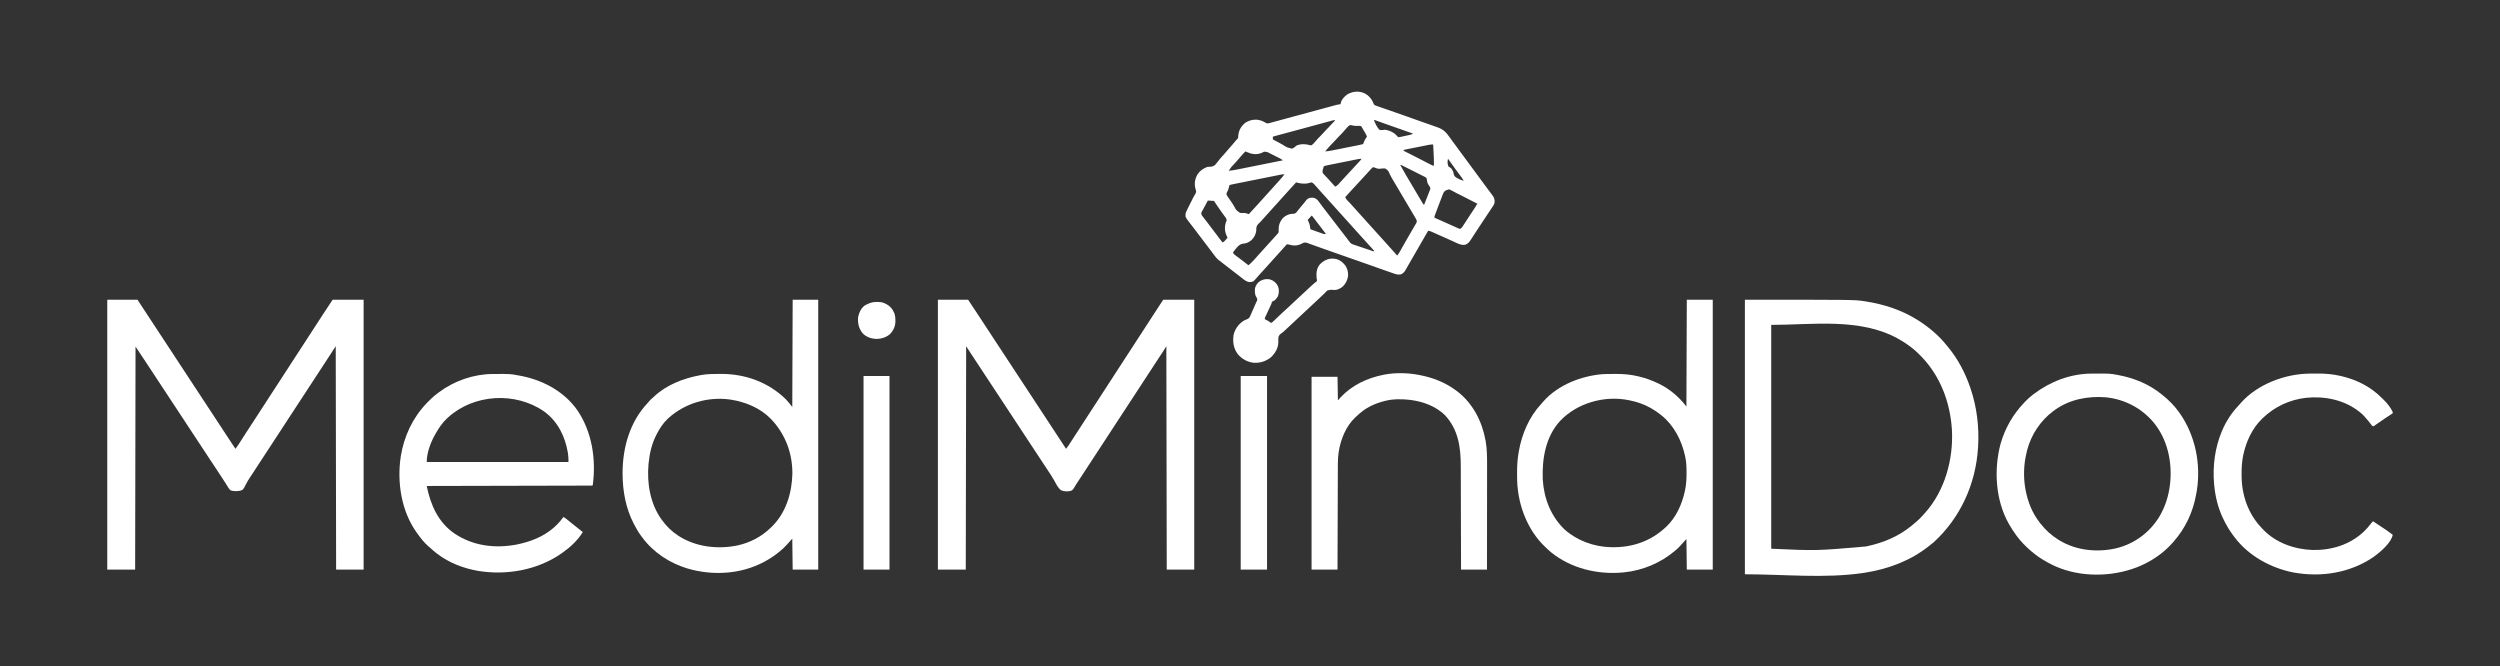 <?xml version="1.0" encoding="UTF-8"?>
<svg version="1.1" xmlns="http://www.w3.org/2000/svg" width="6456" height="1720">
<rect width="100%" height="100%" fill="#333333" stroke="none"/>
<path d="M0 0 C8.154 6.666 13.168 13.712 16.789 23.706 C18.585 26.506 20.415 26.91 23.534 27.991 C24.692 28.4 25.85 28.81 27.043 29.231 C28.324 29.667 29.605 30.103 30.887 30.539 C32.217 31.004 33.548 31.469 34.878 31.936 C37.718 32.931 40.561 33.916 43.407 34.894 C47.901 36.439 52.389 38.004 56.876 39.572 C62.134 41.408 67.394 43.24 72.655 45.065 C82.846 48.6 93.015 52.195 103.172 55.824 C107.525 57.379 111.88 58.93 116.234 60.48 C117.579 60.959 117.579 60.959 118.95 61.448 C125.975 63.946 133.006 66.427 140.038 68.904 C145.026 70.661 150.013 72.422 155 74.183 C159.192 75.663 163.386 77.139 167.581 78.611 C169.565 79.309 171.548 80.008 173.53 80.709 C175.967 81.57 178.405 82.428 180.844 83.281 C196.212 88.731 202.957 95.531 212.199 108.656 C215.34 113.105 218.569 117.487 221.805 121.867 C222.397 122.669 222.989 123.472 223.6 124.298 C224.813 125.94 226.026 127.582 227.24 129.224 C230.183 133.206 233.118 137.193 236.055 141.18 C237.221 142.763 238.388 144.346 239.555 145.93 C260.555 174.43 281.555 202.93 302.555 231.43 C303.422 232.607 303.422 232.607 304.308 233.808 C305.466 235.38 306.623 236.954 307.778 238.528 C310.813 242.66 313.874 246.77 316.977 250.852 C317.617 251.702 318.258 252.552 318.918 253.428 C320.141 255.05 321.373 256.666 322.613 258.275 C327.528 264.822 329.577 270.131 328.562 278.338 C327.74 282.133 325.899 284.958 323.73 288.133 C323.285 288.813 322.84 289.494 322.382 290.195 C320.956 292.368 319.506 294.524 318.055 296.68 C317.123 298.09 316.192 299.5 315.263 300.912 C312.279 305.433 309.262 309.932 306.242 314.43 C298.813 325.508 291.428 336.611 284.156 347.793 C282.844 349.806 281.531 351.818 280.218 353.831 C278.303 356.766 276.392 359.703 274.493 362.649 C272.727 365.385 270.949 368.113 269.168 370.84 C268.652 371.648 268.137 372.455 267.605 373.287 C263.85 378.999 259.732 384.454 253.055 386.68 C242.2 388.668 232.969 383.22 223.43 378.805 C221.64 377.995 219.85 377.188 218.058 376.383 C214.311 374.697 210.569 373.002 206.83 371.299 C198.22 367.384 189.567 363.566 180.909 359.758 C178.209 358.568 175.513 357.369 172.818 356.168 C171.17 355.44 169.523 354.712 167.875 353.984 C166.748 353.479 166.748 353.479 165.599 352.964 C162.587 351.642 160.381 350.68 157.055 350.68 C156.679 351.331 156.303 351.983 155.916 352.654 C145.045 371.496 134.175 390.338 123.305 409.18 C122.685 410.254 122.065 411.328 121.427 412.435 C120.186 414.585 118.945 416.734 117.704 418.884 C114.779 423.948 111.86 429.015 108.96 434.093 C107.594 436.485 106.225 438.875 104.855 441.265 C103.892 442.948 102.934 444.633 101.977 446.318 C101.097 447.853 101.097 447.853 100.199 449.418 C99.687 450.316 99.175 451.213 98.648 452.138 C95.324 457.44 92.16 461.174 86.18 463.367 C80.264 464.237 75.309 463.428 69.746 461.434 C69.045 461.192 68.343 460.95 67.621 460.701 C65.283 459.892 62.95 459.067 60.617 458.242 C58.928 457.653 57.238 457.066 55.547 456.479 C50.044 454.562 44.549 452.622 39.055 450.68 C37.217 450.031 35.379 449.382 33.542 448.734 C25.826 446.009 18.113 443.278 10.403 440.539 C-5.904 434.745 -22.233 429.015 -38.57 423.305 C-43.658 421.526 -48.745 419.748 -53.832 417.969 C-54.461 417.749 -55.09 417.529 -55.738 417.302 C-68.486 412.844 -81.227 408.367 -93.965 403.882 C-97.338 402.695 -100.712 401.51 -104.086 400.326 C-113.272 397.099 -122.455 393.867 -131.612 390.561 C-135.104 389.301 -138.599 388.05 -142.094 386.798 C-144.433 385.957 -146.767 385.102 -149.101 384.246 C-150.488 383.749 -151.875 383.253 -153.262 382.758 C-154.442 382.329 -155.622 381.9 -156.838 381.458 C-161.978 380.171 -165.201 381.642 -169.695 384.117 C-180.722 389.769 -190.587 389.617 -202.344 386.336 C-204.983 385.557 -204.983 385.557 -207.945 385.68 C-209.48 387.035 -209.48 387.035 -210.945 388.93 C-213.983 392.557 -217.11 396.08 -220.32 399.555 C-225.235 404.895 -230.099 410.278 -234.945 415.68 C-236.445 417.347 -237.945 419.013 -239.445 420.68 C-240.559 421.917 -240.559 421.917 -241.695 423.18 C-257.445 440.68 -257.445 440.68 -259.703 443.188 C-261.178 444.827 -262.652 446.468 -264.125 448.109 C-268.713 453.22 -273.336 458.296 -277.991 463.346 C-280.617 466.203 -283.18 469.1 -285.695 472.055 C-294.454 482.139 -294.454 482.139 -300.926 482.918 C-301.654 482.942 -302.382 482.967 -303.133 482.992 C-303.848 483.03 -304.564 483.067 -305.301 483.105 C-312.762 481.904 -318.656 476.85 -324.383 472.242 C-325.975 470.982 -327.567 469.723 -329.16 468.465 C-329.959 467.831 -330.758 467.197 -331.582 466.543 C-335.171 463.713 -338.807 460.946 -342.445 458.18 C-349.154 453.066 -355.823 447.903 -362.474 442.715 C-366.439 439.623 -370.417 436.549 -374.418 433.503 C-376.94 431.578 -379.444 429.632 -381.945 427.68 C-382.69 427.103 -383.435 426.527 -384.203 425.934 C-389.581 421.537 -393.42 416.292 -397.473 410.687 C-400.567 406.47 -403.768 402.333 -406.945 398.18 C-411.818 391.795 -416.669 385.395 -421.477 378.961 C-424.938 374.346 -428.446 369.766 -431.945 365.18 C-436.812 358.8 -441.666 352.414 -446.457 345.977 C-448.575 343.15 -450.738 340.361 -452.902 337.57 C-453.618 336.643 -454.333 335.717 -455.07 334.762 C-456.496 332.916 -457.926 331.075 -459.363 329.238 C-469.816 315.674 -469.816 315.674 -469.386 307.073 C-468.506 302.294 -466.278 298.156 -464.07 293.867 C-463.575 292.871 -463.08 291.875 -462.57 290.849 C-461.545 288.792 -460.512 286.74 -459.472 284.691 C-458.028 281.843 -456.609 278.985 -455.199 276.121 C-451.311 268.246 -447.443 260.438 -442.809 252.969 C-441.264 248.874 -442.759 245.281 -444.008 241.242 C-447.218 228.573 -444.963 215.917 -438.379 204.84 C-432 195.228 -423.731 189.673 -412.945 185.68 C-410.366 185.47 -407.781 185.327 -405.195 185.242 C-398.95 184.728 -395.186 183.1 -391.008 178.242 C-389.678 176.62 -388.396 174.977 -387.145 173.293 C-385.33 170.852 -383.381 168.525 -381.445 166.18 C-380.723 165.282 -380.002 164.385 -379.258 163.461 C-376.304 159.909 -373.177 156.541 -370.031 153.16 C-367.041 149.928 -364.207 146.613 -361.445 143.18 C-357.816 138.669 -353.991 134.414 -350.049 130.18 C-346.108 125.922 -342.442 121.491 -338.82 116.957 C-336.945 114.68 -336.945 114.68 -335.242 113.328 C-333.164 110.686 -333.403 107.606 -333.195 104.367 C-331.982 92.009 -326.739 82.241 -317.566 73.738 C-307.451 65.794 -295.096 62.658 -282.375 64.078 C-275.233 65.412 -269.372 67.626 -263.152 71.375 C-259.888 73.305 -258.429 73.778 -254.653 73.012 C-253.26 72.643 -251.869 72.265 -250.48 71.879 C-249.714 71.674 -248.947 71.468 -248.158 71.256 C-245.582 70.563 -243.01 69.858 -240.438 69.152 C-238.599 68.655 -236.76 68.158 -234.921 67.662 C-230.961 66.592 -227.003 65.518 -223.046 64.438 C-216.801 62.736 -210.553 61.045 -204.304 59.355 C-195.604 57.002 -186.906 54.644 -178.209 52.282 C-160.117 47.367 -142.022 42.465 -123.924 37.574 C-118.057 35.989 -112.192 34.399 -106.328 32.805 C-102.683 31.815 -99.037 30.828 -95.391 29.842 C-93.706 29.386 -92.021 28.928 -90.337 28.469 C-88.037 27.842 -85.736 27.22 -83.434 26.6 C-82.773 26.418 -82.112 26.236 -81.431 26.049 C-77.273 24.936 -73.206 24.214 -68.945 23.68 C-68.842 22.801 -68.739 21.921 -68.633 21.016 C-66.713 11.701 -59.468 4.088 -51.945 -1.32 C-35.776 -11.162 -15.584 -11.474 0 0 Z M17.055 64.68 C20.442 73.386 24.599 82.807 31.055 89.68 C36.006 91.389 39.969 90.458 45.055 89.68 C57.042 91.13 69.615 96.84 77.212 106.393 C79.931 109.077 79.931 109.077 83.788 108.636 C85.229 108.357 86.665 108.045 88.094 107.707 C88.856 107.549 89.619 107.392 90.405 107.229 C92.836 106.719 95.257 106.168 97.68 105.617 C99.317 105.272 100.955 104.928 102.594 104.588 C104.157 104.255 105.719 103.92 107.281 103.582 C108.016 103.424 108.75 103.265 109.507 103.102 C112.866 102.335 115.154 101.614 118.055 99.68 C116.972 99.304 115.889 98.928 114.774 98.541 C90.508 90.113 66.28 81.586 42.098 72.922 C40.929 72.504 40.929 72.504 39.738 72.077 C36.096 70.773 32.457 69.464 28.823 68.142 C28.17 67.905 27.518 67.669 26.846 67.426 C25.109 66.797 23.374 66.164 21.638 65.532 C19.191 64.575 19.191 64.575 17.055 64.68 Z M-92.71 66.591 C-93.517 66.808 -94.324 67.025 -95.156 67.248 C-97.863 67.976 -100.566 68.715 -103.27 69.453 C-105.182 69.97 -107.094 70.486 -109.007 71.001 C-114.152 72.39 -119.295 73.787 -124.438 75.187 C-129.743 76.628 -135.05 78.062 -140.357 79.496 C-148.865 81.797 -157.373 84.101 -165.879 86.409 C-176.595 89.316 -187.314 92.209 -198.035 95.094 C-199.535 95.498 -201.035 95.901 -202.536 96.305 C-204.678 96.882 -206.821 97.459 -208.964 98.036 C-216.023 99.936 -223.082 101.837 -230.141 103.742 C-231.208 104.03 -232.275 104.317 -233.375 104.613 C-234.339 104.873 -235.304 105.134 -236.297 105.402 C-237.129 105.627 -237.961 105.851 -238.819 106.082 C-240.542 106.566 -242.247 107.114 -243.945 107.68 C-243.945 109.99 -243.945 112.3 -243.945 114.68 C-238.826 117.416 -238.826 117.416 -233.679 120.101 C-228.968 122.529 -224.323 125.021 -219.746 127.694 C-207.769 135.436 -207.769 135.436 -194.506 138.562 C-189.829 137.059 -186.567 133.882 -182.945 130.68 C-172.983 126.005 -159.435 126.16 -149.07 129.367 C-146.519 130.069 -146.519 130.069 -143.945 129.68 C-139.565 126.571 -136.354 122.806 -132.945 118.68 C-131.781 117.344 -130.615 116.011 -129.445 114.68 C-128.909 114.051 -128.373 113.422 -127.82 112.773 C-125.009 109.634 -121.991 106.705 -118.992 103.746 C-116.365 101.141 -113.845 98.495 -111.445 95.68 C-108.165 91.832 -104.597 88.303 -101.001 84.755 C-97.695 81.476 -94.603 78.079 -91.582 74.539 C-88.853 71.438 -85.905 68.559 -82.945 65.68 C-86.199 64.053 -89.353 65.665 -92.71 66.591 Z M-48.957 80.484 C-50.215 81.811 -51.439 83.17 -52.633 84.555 C-53.282 85.256 -53.932 85.957 -54.601 86.679 C-56.416 88.652 -58.187 90.656 -59.945 92.68 C-60.999 93.867 -60.999 93.867 -62.074 95.078 C-63.131 96.285 -64.177 97.501 -65.211 98.727 C-67.965 101.828 -70.948 104.702 -73.899 107.614 C-76.526 110.219 -79.046 112.865 -81.445 115.68 C-84.287 119.013 -87.33 122.106 -90.445 125.18 C-94.829 129.51 -98.97 133.973 -102.945 138.68 C-104.091 140.013 -105.237 141.347 -106.383 142.68 C-107.228 143.67 -108.074 144.66 -108.945 145.68 C-98.958 144.984 -89.274 142.879 -79.48 140.898 C-77.596 140.521 -75.712 140.143 -73.828 139.766 C-69.898 138.979 -65.969 138.189 -62.04 137.396 C-57.001 136.379 -51.962 135.368 -46.921 134.36 C-43.039 133.582 -39.158 132.803 -35.276 132.023 C-33.417 131.649 -31.558 131.276 -29.699 130.903 C-27.109 130.383 -24.519 129.861 -21.93 129.338 C-21.162 129.184 -20.393 129.03 -19.602 128.872 C-16.646 128.272 -13.81 127.635 -10.945 126.68 C-9.648 124.131 -9.648 124.131 -8.57 121.055 C-7.065 117.173 -5.637 113.973 -3.008 110.742 C-2.327 109.732 -1.647 108.721 -0.945 107.68 C-2.641 101.854 -6.327 96.626 -9.383 91.43 C-9.969 90.411 -10.555 89.393 -11.158 88.344 C-11.726 87.377 -12.294 86.41 -12.879 85.414 C-13.653 84.087 -13.653 84.087 -14.443 82.733 C-15.854 80.388 -15.854 80.388 -18.945 79.68 C-22.145 79.654 -25.328 79.705 -28.525 79.807 C-32.68 79.874 -35.99 79.407 -39.992 78.246 C-44.118 77.356 -45.776 77.689 -48.957 80.484 Z M158.093 128.933 C157.413 129.066 156.732 129.2 156.032 129.337 C153.795 129.777 151.559 130.224 149.324 130.672 C147.767 130.981 146.209 131.29 144.652 131.599 C141.394 132.247 138.137 132.898 134.88 133.551 C130.702 134.389 126.522 135.216 122.34 136.039 C119.127 136.674 115.914 137.316 112.702 137.959 C111.161 138.267 109.619 138.573 108.077 138.875 C105.926 139.299 103.777 139.732 101.628 140.167 C100.404 140.412 99.18 140.656 97.919 140.908 C94.949 141.453 94.949 141.453 93.055 143.68 C93.803 144.051 94.552 144.423 95.323 144.806 C120.358 157.248 120.358 157.248 130.43 162.617 C138.256 166.774 146.135 170.823 154.044 174.818 C155.422 175.515 156.797 176.215 158.171 176.917 C160.099 177.902 162.031 178.876 163.965 179.848 C165.09 180.418 166.216 180.988 167.375 181.575 C168.259 181.94 169.144 182.304 170.055 182.68 C170.715 182.35 171.375 182.02 172.055 181.68 C172.231 170.022 171.675 158.442 171.055 146.805 C170.958 144.941 170.862 143.078 170.766 141.215 C170.532 136.703 170.295 132.191 170.055 127.68 C165.903 127.522 162.163 128.128 158.093 128.933 Z M-314.945 145.68 C-323.438 154.715 -323.438 154.715 -331.445 164.18 C-334.788 168.346 -338.297 172.284 -341.945 176.18 C-350.9 185.253 -350.9 185.253 -357.945 195.68 C-350.124 195.087 -342.557 193.739 -334.876 192.179 C-333.607 191.926 -332.338 191.672 -331.03 191.411 C-327.579 190.721 -324.13 190.025 -320.681 189.328 C-317.065 188.599 -313.447 187.875 -309.83 187.15 C-302.995 185.78 -296.16 184.405 -289.325 183.028 C-281.539 181.459 -273.751 179.896 -265.964 178.334 C-249.956 175.122 -233.95 171.903 -217.945 168.68 C-221.568 165.869 -225.398 163.809 -229.492 161.773 C-230.222 161.407 -230.952 161.041 -231.704 160.664 C-233.247 159.893 -234.79 159.123 -236.334 158.355 C-238.676 157.189 -241.014 156.015 -243.352 154.84 C-244.857 154.088 -246.362 153.337 -247.867 152.586 C-248.557 152.239 -249.247 151.892 -249.958 151.535 C-258.077 147.017 -258.077 147.017 -266.746 146.41 C-267.575 146.891 -268.404 147.372 -269.258 147.867 C-279.644 153.196 -290.767 154.044 -302.039 150.785 C-304.715 149.825 -307.329 148.791 -309.945 147.68 C-311.611 147.011 -313.278 146.344 -314.945 145.68 Z M-27.614 166.316 C-28.487 166.49 -29.361 166.664 -30.261 166.843 C-33.147 167.419 -36.033 168 -38.918 168.582 C-40.923 168.983 -42.928 169.385 -44.933 169.786 C-49.134 170.626 -53.334 171.47 -57.534 172.315 C-62.923 173.4 -68.313 174.479 -73.703 175.557 C-77.842 176.385 -81.981 177.215 -86.12 178.046 C-88.108 178.444 -90.095 178.843 -92.083 179.24 C-94.858 179.796 -97.632 180.355 -100.406 180.914 C-101.231 181.079 -102.055 181.243 -102.905 181.413 C-105.987 182.036 -108.959 182.684 -111.945 183.68 C-113.247 186.786 -113.247 186.786 -114.195 190.492 C-114.551 191.736 -114.907 192.98 -115.273 194.262 C-115.918 197.542 -116.037 198.666 -114.945 201.68 C-113.669 203.439 -113.669 203.439 -112.031 205.07 C-111.439 205.693 -110.846 206.316 -110.236 206.958 C-109.604 207.608 -108.972 208.259 -108.32 208.93 C-107.029 210.284 -105.739 211.64 -104.449 212.996 C-103.527 213.961 -103.527 213.961 -102.586 214.946 C-100.225 217.44 -97.982 220.026 -95.742 222.629 C-91.568 227.393 -87.238 232.022 -82.945 236.68 C-79.969 235.344 -77.906 233.887 -75.633 231.555 C-75.1 231.016 -74.568 230.477 -74.02 229.922 C-72.196 227.951 -70.429 225.948 -68.668 223.922 C-65.105 219.832 -61.421 215.871 -57.695 211.93 C-52.294 206.193 -46.935 200.423 -41.621 194.605 C-38.739 191.454 -35.844 188.316 -32.945 185.18 C-31.949 184.1 -30.953 183.021 -29.957 181.941 C-27.9 179.712 -25.839 177.486 -23.777 175.262 C-22.771 174.172 -21.764 173.082 -20.758 171.992 C-20.288 171.487 -19.818 170.982 -19.334 170.461 C-16.851 167.778 -16.851 167.778 -14.945 164.68 C-19.333 164.68 -23.339 165.449 -27.614 166.316 Z M208.055 165.68 C206.731 175.691 206.731 175.691 209.625 184.793 C211.675 186.149 211.675 186.149 213.891 187.324 C218.032 189.918 220.094 194.316 222.055 198.68 C222.453 200.679 222.849 202.679 223.242 204.68 C224.916 210.379 227.952 212.285 232.923 215.029 C240.725 219.045 240.725 219.045 249.055 221.68 C246.12 216.243 242.739 211.471 238.93 206.617 C234.879 201.388 230.877 196.141 227.055 190.742 C226.669 190.197 226.282 189.652 225.885 189.091 C225.069 187.938 224.253 186.786 223.438 185.632 C220.637 181.679 217.817 177.74 214.992 173.805 C214.419 173 213.846 172.196 213.256 171.367 C212.724 170.627 212.192 169.887 211.645 169.125 C211.169 168.46 210.693 167.795 210.203 167.11 C209.824 166.638 209.445 166.166 209.055 165.68 C208.725 165.68 208.395 165.68 208.055 165.68 Z M85.055 180.68 C89.493 188.958 94.163 197.086 98.93 205.18 C99.677 206.451 100.424 207.723 101.171 208.994 C107.506 219.772 113.877 230.528 120.258 241.277 C123.311 246.422 126.352 251.574 129.388 256.728 C131.476 260.269 133.569 263.805 135.667 267.34 C136.564 268.852 137.459 270.365 138.353 271.879 C139.475 273.775 140.607 275.666 141.742 277.555 C142.344 278.563 142.946 279.571 143.566 280.609 C144.058 281.293 144.549 281.976 145.055 282.68 C145.715 282.68 146.375 282.68 147.055 282.68 C149.392 276.78 151.704 270.871 154 264.955 C154.785 262.943 155.574 260.933 156.37 258.926 C157.511 256.042 158.632 253.151 159.75 250.258 C160.11 249.36 160.471 248.462 160.842 247.536 C161.162 246.696 161.483 245.855 161.813 244.989 C162.102 244.252 162.39 243.515 162.688 242.755 C163.376 238.863 160.62 235.94 158.555 232.805 C155.633 228.147 154.139 224.277 153.845 218.721 C153.441 215.518 153.31 214.916 150.835 212.623 C149.789 212.095 148.742 211.567 147.664 211.023 C146.76 210.553 146.76 210.553 145.839 210.072 C144.422 209.341 142.998 208.625 141.569 207.92 C138.717 206.513 135.889 205.065 133.061 203.613 C126.762 200.395 120.436 197.231 114.105 194.078 C111.679 192.868 109.256 191.651 106.833 190.435 C103.935 188.982 101.034 187.534 98.133 186.086 C97.05 185.542 95.966 184.999 94.85 184.439 C93.855 183.944 92.859 183.449 91.833 182.939 C90.956 182.502 90.079 182.064 89.175 181.613 C87.136 180.545 87.136 180.545 85.055 180.68 Z M12.512 187.958 C11.698 188.849 11.698 188.849 10.867 189.758 C9.951 190.748 9.951 190.748 9.017 191.759 C8.369 192.475 7.722 193.191 7.055 193.93 C6.383 194.66 5.712 195.39 5.02 196.142 C3.025 198.315 1.039 200.497 -0.945 202.68 C-1.948 203.773 -2.952 204.866 -3.957 205.957 C-5.732 207.888 -7.504 209.821 -9.273 211.758 C-12.134 214.886 -15.006 218.003 -17.883 221.117 C-18.631 221.928 -18.631 221.928 -19.395 222.755 C-20.407 223.849 -21.418 224.944 -22.429 226.039 C-25.433 229.291 -28.436 232.544 -31.438 235.798 C-33.974 238.545 -36.511 241.292 -39.051 244.035 C-45.067 250.538 -51.041 257.074 -56.945 263.68 C-55.647 267.495 -54.196 269.751 -51.258 272.492 C-48.615 275.036 -46.085 277.584 -43.695 280.367 C-40.528 284.051 -37.25 287.62 -33.945 291.18 C-30.159 295.262 -26.428 299.377 -22.785 303.59 C-20.379 306.323 -17.912 309.001 -15.445 311.68 C-11.845 315.589 -8.301 319.538 -4.82 323.555 C-2.4 326.298 0.077 328.989 2.555 331.68 C5.594 334.98 8.616 338.289 11.555 341.68 C14.918 345.558 18.388 349.335 21.863 353.113 C26.297 357.936 30.68 362.803 35.055 367.68 C36.554 369.347 38.054 371.013 39.555 372.68 C57.555 392.68 57.555 392.68 59.793 395.168 C61.33 396.875 62.869 398.581 64.41 400.285 C68.694 405.028 72.922 409.805 77.055 414.68 C79.746 411.447 81.994 408.252 84.016 404.566 C84.562 403.578 85.109 402.59 85.672 401.573 C86.252 400.515 86.832 399.457 87.43 398.367 C92.193 389.77 97.021 381.22 101.992 372.742 C107.086 364.052 112.149 355.345 117.18 346.617 C118.121 344.984 118.121 344.984 119.082 343.319 C120.239 341.311 121.392 339.301 122.54 337.289 C123.466 335.695 124.415 334.114 125.405 332.559 C127.569 329.188 127.569 329.188 127.818 325.298 C126.989 322.453 125.864 320.262 124.352 317.715 C123.79 316.761 123.229 315.808 122.65 314.826 C122.041 313.808 121.432 312.791 120.805 311.742 C120.176 310.678 119.547 309.614 118.899 308.518 C117.593 306.31 116.283 304.104 114.971 301.9 C113.204 298.931 111.446 295.957 109.691 292.98 C107.021 288.45 104.343 283.923 101.664 279.397 C98.958 274.827 96.256 270.253 93.555 265.68 C92.471 263.846 91.388 262.013 90.305 260.18 C83.805 249.18 83.805 249.18 82.179 246.429 C81.097 244.597 80.014 242.766 78.932 240.934 C75.661 235.399 72.39 229.864 69.131 224.323 C68.045 222.488 66.949 220.66 65.844 218.837 C63.08 214.26 60.542 209.696 58.273 204.852 C54.296 195.686 54.296 195.686 46.774 189.894 C41.571 189.236 36.554 189.914 31.379 190.547 C26.971 190.799 23.272 189.208 19.27 187.555 C16.539 186.476 14.875 186 12.512 187.958 Z M-223.531 205.698 C-224.668 205.924 -225.805 206.149 -226.977 206.382 C-228.842 206.758 -228.842 206.758 -230.744 207.142 C-232.07 207.407 -233.396 207.671 -234.722 207.935 C-238.319 208.653 -241.916 209.375 -245.513 210.099 C-249.276 210.855 -253.039 211.607 -256.803 212.36 C-263.123 213.624 -269.442 214.891 -275.76 216.16 C-283.068 217.628 -290.377 219.092 -297.686 220.554 C-304.715 221.959 -311.743 223.367 -318.772 224.776 C-321.764 225.376 -324.756 225.975 -327.749 226.574 C-331.271 227.279 -334.793 227.985 -338.315 228.694 C-340.226 229.078 -342.138 229.46 -344.049 229.842 C-345.751 230.185 -345.751 230.185 -347.486 230.534 C-348.474 230.733 -349.461 230.931 -350.479 231.135 C-353.061 231.66 -353.061 231.66 -355.945 232.68 C-356.8 235.138 -356.8 235.138 -357.32 238.117 C-358.509 243.481 -360.306 247.784 -363.055 252.523 C-364.154 255.184 -363.866 255.992 -362.945 258.68 C-361.69 260.869 -361.69 260.869 -360.094 263.109 C-359.498 263.977 -358.902 264.845 -358.288 265.739 C-356.953 267.649 -355.617 269.557 -354.279 271.464 C-350.736 276.536 -347.341 281.614 -344.211 286.953 C-338.379 297.859 -338.379 297.859 -328.574 304.395 C-324.348 305.053 -320.208 304.82 -315.945 304.68 C-312.498 305.427 -309.267 306.513 -305.945 307.68 C-296.177 297.328 -296.177 297.328 -286.715 286.699 C-284.336 283.985 -281.89 281.334 -279.445 278.68 C-276.406 275.379 -273.384 272.07 -270.445 268.68 C-267.082 264.802 -263.612 261.024 -260.137 257.247 C-255.703 252.424 -251.32 247.556 -246.945 242.68 C-245.446 241.013 -243.946 239.346 -242.445 237.68 C-241.703 236.855 -240.96 236.03 -240.195 235.18 C-236.82 231.43 -236.82 231.43 -233.445 227.68 C-232.707 226.857 -231.968 226.035 -231.207 225.188 C-229.675 223.489 -228.136 221.796 -226.59 220.109 C-222.071 215.159 -217.835 210.14 -213.945 204.68 C-217.416 204.68 -220.158 205.023 -223.531 205.698 Z M-183.945 225.68 C-192.637 235.034 -192.637 235.034 -201.105 244.59 C-203.512 247.323 -205.978 250.001 -208.445 252.68 C-211.484 255.98 -214.507 259.289 -217.445 262.68 C-220.809 266.558 -224.279 270.335 -227.753 274.113 C-232.188 278.936 -236.57 283.803 -240.945 288.68 C-242.445 290.347 -243.945 292.013 -245.445 293.68 C-246.188 294.505 -246.93 295.33 -247.695 296.18 C-255.945 305.346 -264.195 314.513 -272.445 323.68 C-273.178 324.51 -273.91 325.34 -274.664 326.195 C-276.945 328.68 -276.945 328.68 -279.477 331.039 C-284.338 335.747 -286.436 338.745 -286.758 345.617 C-286.771 346.806 -286.784 347.994 -286.797 349.219 C-287.206 358.747 -292.163 368.123 -299.016 374.652 C-305.937 380.332 -312.097 383.568 -321.07 383.93 C-332.588 385.327 -340.23 398.156 -346.945 406.68 C-345.421 410.654 -343.044 412.356 -339.633 414.805 C-338.541 415.599 -337.45 416.395 -336.359 417.191 C-335.795 417.601 -335.231 418.01 -334.649 418.431 C-331.899 420.446 -329.204 422.531 -326.508 424.617 C-325.432 425.447 -324.357 426.276 -323.281 427.105 C-322.741 427.523 -322.2 427.94 -321.644 428.37 C-318.643 430.685 -315.637 432.994 -312.633 435.305 C-311.533 436.151 -310.432 436.997 -309.332 437.844 C-308.151 438.753 -308.151 438.753 -306.945 439.68 C-302.082 435.682 -297.683 431.456 -293.445 426.805 C-292.592 425.877 -292.592 425.877 -291.721 424.93 C-288.342 421.245 -285.016 417.52 -281.75 413.734 C-279.357 411.01 -276.901 408.346 -274.445 405.68 C-271.406 402.379 -268.384 399.07 -265.445 395.68 C-262.082 391.802 -258.612 388.024 -255.137 384.247 C-251.446 380.232 -247.786 376.189 -244.145 372.129 C-242.61 370.419 -241.07 368.714 -239.527 367.012 C-238.737 366.139 -237.947 365.266 -237.133 364.367 C-236.425 363.587 -235.717 362.807 -234.988 362.004 C-233.977 360.853 -233.977 360.853 -232.945 359.68 C-232.199 358.892 -231.453 358.104 -230.684 357.293 C-228.463 353.955 -228.655 352.139 -228.945 348.18 C-229.256 335.788 -225.374 325.798 -216.945 316.68 C-209.86 310.451 -200.896 306.5 -191.445 306.742 C-187.495 306.501 -186.181 305.893 -183.195 303.191 C-180.752 300.415 -178.532 297.476 -176.329 294.507 C-174.116 291.584 -171.714 288.83 -169.32 286.055 C-166.644 282.921 -163.999 279.774 -161.465 276.523 C-160.695 275.544 -159.926 274.564 -159.133 273.555 C-158.133 272.251 -158.133 272.251 -157.113 270.922 C-153.83 267.526 -150.651 265.929 -145.98 265.246 C-144.999 265.245 -144.019 265.244 -143.008 265.242 C-142.029 265.223 -141.051 265.204 -140.043 265.184 C-133.051 266.303 -129.282 269.963 -125.216 275.415 C-124.694 276.142 -124.171 276.868 -123.633 277.617 C-122.495 279.153 -121.357 280.688 -120.219 282.223 C-119.387 283.358 -119.387 283.358 -118.538 284.517 C-116.324 287.524 -114.045 290.478 -111.758 293.43 C-110.96 294.466 -110.162 295.502 -109.34 296.57 C-108.55 297.596 -107.759 298.623 -106.945 299.68 C-105.278 301.846 -103.612 304.013 -101.945 306.18 C-101.112 307.263 -100.279 308.346 -99.445 309.43 C-64.445 354.93 -64.445 354.93 -63.194 356.556 C-62.365 357.634 -61.536 358.712 -60.706 359.789 C-58.557 362.582 -56.411 365.377 -54.27 368.176 C-53.828 368.752 -53.387 369.328 -52.932 369.922 C-51.71 371.516 -50.49 373.112 -49.27 374.707 C-48.503 375.688 -47.736 376.669 -46.945 377.68 C-45.997 379.119 -45.997 379.119 -45.031 380.587 C-41.218 385.116 -35.717 386.357 -30.258 388.133 C-29.123 388.519 -27.987 388.905 -26.818 389.303 C-23.199 390.53 -19.573 391.73 -15.945 392.93 C-13.505 393.751 -11.064 394.574 -8.625 395.398 C-5.189 396.56 -1.753 397.718 1.688 398.863 C2.713 399.203 3.737 399.544 4.793 399.896 C6.139 400.341 6.139 400.341 7.513 400.796 C10.055 401.68 10.055 401.68 12.696 402.854 C15.157 403.986 15.157 403.986 18.055 402.68 C17.27 401.834 16.485 400.988 15.676 400.117 C10.677 394.723 5.699 389.324 0.887 383.762 C-1.944 380.545 -4.853 377.4 -7.754 374.246 C-12.188 369.424 -16.571 364.556 -20.945 359.68 C-22.445 358.013 -23.945 356.346 -25.445 354.68 C-37.445 341.346 -49.445 328.013 -61.445 314.68 C-62.19 313.852 -62.935 313.025 -63.703 312.172 C-65.178 310.532 -66.652 308.892 -68.125 307.25 C-72.246 302.659 -76.394 298.095 -80.57 293.555 C-84.128 289.686 -87.628 285.776 -91.07 281.805 C-93.491 279.061 -95.967 276.371 -98.445 273.68 C-102.045 269.77 -105.589 265.821 -109.07 261.805 C-111.965 258.525 -114.938 255.317 -117.901 252.099 C-120.433 249.345 -122.936 246.572 -125.383 243.742 C-128.605 240.051 -131.852 236.382 -135.133 232.742 C-135.644 232.162 -136.156 231.581 -136.683 230.983 C-139.322 228.078 -141.037 226.273 -144.945 225.68 C-147.282 226.218 -147.282 226.218 -149.758 227.117 C-161.292 230.45 -172.57 228.903 -183.945 225.68 Z M204.242 245.93 C203.204 246.347 202.167 246.765 201.098 247.195 C196.358 251.065 195.1 256.03 193.055 261.68 C192.56 262.967 192.062 264.252 191.56 265.537 C189.91 269.763 188.293 274.002 186.68 278.242 C186.396 278.987 186.112 279.732 185.819 280.5 C182.433 289.383 179.053 298.268 175.742 307.18 C175.459 307.937 175.175 308.694 174.883 309.475 C173.519 312.984 173.519 312.984 173.055 316.68 C182.561 320.923 192.074 325.153 201.593 329.366 C206.35 331.474 211.099 333.597 215.84 335.74 C218.592 336.981 221.349 338.209 224.108 339.435 C225.403 340.013 226.695 340.597 227.984 341.187 C229.772 342.004 231.569 342.799 233.367 343.594 C234.374 344.047 235.381 344.5 236.418 344.967 C238.964 345.923 238.964 345.923 241.035 344.976 C243.406 343.454 244.479 342.009 246.012 339.652 C246.56 338.819 247.108 337.987 247.673 337.129 C248.255 336.224 248.838 335.319 249.438 334.387 C250.052 333.448 250.666 332.51 251.299 331.544 C253.268 328.532 255.224 325.512 257.18 322.492 C258.473 320.508 259.767 318.524 261.062 316.541 C262.961 313.634 264.858 310.725 266.75 307.814 C270.807 301.574 274.903 295.363 279.081 289.203 C280.947 286.433 282.597 283.682 284.055 280.68 C271.026 273.751 257.899 267.049 244.68 260.492 C241.254 258.793 237.829 257.091 234.406 255.387 C233.595 254.983 232.784 254.58 231.949 254.164 C226.022 251.2 220.191 248.093 214.404 244.866 C210.419 242.854 208.219 244.223 204.242 245.93 Z M-411.945 272.68 C-412.212 273.187 -412.478 273.695 -412.752 274.218 C-413.55 275.738 -414.348 277.257 -415.147 278.777 C-416.058 280.511 -416.967 282.245 -417.874 283.981 C-419.932 287.906 -421.999 291.816 -424.203 295.66 C-424.84 296.78 -425.477 297.901 -426.133 299.055 C-426.704 300.032 -427.275 301.009 -427.863 302.016 C-429.167 305.227 -428.913 306.394 -427.945 309.68 C-426.521 312.051 -426.521 312.051 -424.664 314.34 C-423.992 315.209 -423.32 316.079 -422.627 316.975 C-421.547 318.345 -421.547 318.345 -420.445 319.742 C-418.966 321.65 -417.487 323.557 -416.008 325.465 C-415.298 326.375 -414.587 327.285 -413.855 328.223 C-411.683 331.017 -409.556 333.839 -407.445 336.68 C-402.621 343.137 -397.724 349.538 -392.835 355.945 C-388.439 361.709 -384.069 367.489 -379.742 373.305 C-377.854 375.8 -375.911 378.245 -373.945 380.68 C-370.061 379.13 -367.916 376.675 -365.195 373.555 C-364.396 372.645 -363.597 371.735 -362.773 370.797 C-362.17 370.098 -361.567 369.4 -360.945 368.68 C-361.452 367.645 -361.452 367.645 -361.969 366.59 C-368.51 352.808 -369.253 342.32 -364.945 327.68 C-364.439 326.786 -363.932 325.893 -363.41 324.973 C-362.606 319.275 -366.576 315.584 -369.883 311.18 C-371.365 309.134 -372.845 307.087 -374.324 305.039 C-375.089 303.993 -375.853 302.947 -376.641 301.869 C-380.307 296.795 -383.813 291.614 -387.32 286.43 C-388.557 284.612 -389.794 282.794 -391.031 280.977 C-392.68 278.551 -394.318 276.12 -395.945 273.68 C-398.718 273.296 -401.289 273.076 -404.07 272.992 C-404.824 272.958 -405.579 272.924 -406.355 272.889 C-408.218 272.806 -410.082 272.741 -411.945 272.68 Z M-143.945 311.68 C-145.665 313.491 -147.345 315.318 -149.008 317.18 C-149.48 317.704 -149.953 318.229 -150.439 318.77 C-151.611 320.071 -152.778 321.375 -153.945 322.68 C-153.608 323.407 -153.27 324.134 -152.922 324.883 C-152.476 325.888 -152.03 326.894 -151.57 327.93 C-151.129 328.904 -150.689 329.879 -150.234 330.883 C-148.271 335.923 -147.715 341.355 -146.945 346.68 C-141.735 348.561 -136.521 350.43 -131.302 352.289 C-129.527 352.923 -127.753 353.56 -125.98 354.201 C-123.433 355.12 -120.883 356.028 -118.332 356.934 C-117.538 357.223 -116.744 357.513 -115.926 357.811 C-111.494 359.474 -111.494 359.474 -106.945 358.68 C-114.377 348.689 -121.923 338.799 -129.59 328.988 C-131.75 326.222 -133.894 323.445 -136.02 320.652 C-136.485 320.041 -136.951 319.43 -137.431 318.8 C-138.674 317.165 -139.913 315.528 -141.152 313.891 C-141.744 313.161 -142.336 312.431 -142.945 311.68 C-143.275 311.68 -143.605 311.68 -143.945 311.68 Z " fill="#FFFFFF" transform="translate(3530.945,245.32)"/>
<path d="M0 0 C25.74 0 51.48 0 78 0 C85.68 11.52 93.342 23.049 100.938 34.625 C101.936 36.146 102.935 37.667 103.934 39.188 C106.957 43.791 109.978 48.395 113 53 C113.909 54.385 114.818 55.77 115.727 57.155 C119.181 62.418 122.635 67.681 126.088 72.945 C132.513 82.737 138.943 92.525 145.375 102.312 C146.091 103.402 146.091 103.402 146.821 104.513 C150.214 109.675 153.607 114.838 157 120 C160.875 125.896 164.75 131.792 168.625 137.688 C169.102 138.414 169.58 139.14 170.072 139.889 C177.317 150.914 184.557 161.943 191.795 172.973 C198.651 183.422 205.511 193.868 212.375 204.312 C212.852 205.039 213.33 205.765 213.821 206.513 C217.214 211.675 220.607 216.838 224 222 C227.875 227.896 231.75 233.792 235.625 239.688 C236.102 240.414 236.58 241.14 237.072 241.889 C244.317 252.913 251.556 263.94 258.793 274.97 C265.69 285.483 272.594 295.992 279.5 306.5 C296.689 332.652 313.854 358.82 331 385 C333.421 382.031 335.703 379.06 337.777 375.84 C338.284 375.057 338.791 374.274 339.312 373.467 C339.849 372.632 340.385 371.797 340.938 370.938 C342.103 369.134 343.268 367.331 344.434 365.527 C345.026 364.608 345.619 363.689 346.23 362.742 C348.976 358.488 351.739 354.244 354.5 350 C355.581 348.337 356.662 346.675 357.742 345.012 C359.934 341.639 362.127 338.267 364.32 334.895 C369.388 327.101 374.453 319.306 379.5 311.5 C385.099 302.84 390.72 294.194 396.343 285.548 C399.063 281.366 401.781 277.183 404.5 273 C405.583 271.333 406.667 269.667 407.75 268 C408.554 266.762 408.554 266.762 409.375 265.5 C414.25 258 414.25 258 415.875 255.499 C416.957 253.835 418.039 252.171 419.121 250.507 C421.853 246.302 424.586 242.098 427.32 237.895 C432.388 230.101 437.453 222.306 442.5 214.5 C448.099 205.84 453.72 197.194 459.343 188.548 C462.063 184.366 464.781 180.183 467.5 176 C468.583 174.333 469.667 172.667 470.75 171 C471.286 170.175 471.822 169.35 472.375 168.5 C477.25 161 477.25 161 478.875 158.499 C479.957 156.835 481.039 155.171 482.121 153.507 C484.853 149.302 487.586 145.098 490.32 140.895 C495.388 133.101 500.453 125.306 505.5 117.5 C511.099 108.84 516.72 100.194 522.343 91.548 C525.063 87.366 527.781 83.183 530.5 79 C531.583 77.333 532.667 75.667 533.75 74 C534.286 73.175 534.822 72.35 535.375 71.5 C541.333 62.333 547.292 53.167 553.25 44 C553.787 43.174 554.324 42.348 554.877 41.497 C555.954 39.84 557.032 38.182 558.11 36.524 C560.907 32.222 563.702 27.918 566.496 23.613 C567.072 22.726 567.649 21.838 568.242 20.924 C569.332 19.244 570.422 17.565 571.512 15.885 C572.012 15.115 572.512 14.344 573.027 13.551 C573.458 12.887 573.888 12.224 574.332 11.54 C576.867 7.68 579.438 3.843 582 0 C608.4 0 634.8 0 662 0 C662 230.01 662 460.02 662 697 C638.57 697 615.14 697 591 697 C590.67 506.59 590.34 316.18 590 120 C586.7 125.28 583.4 130.56 580 136 C574.791 143.847 574.791 143.847 572.672 146.996 C569.717 151.407 566.826 155.858 563.938 160.312 C558.891 168.094 553.827 175.864 548.75 183.625 C547.676 185.267 547.676 185.267 546.58 186.943 C545.116 189.18 543.653 191.416 542.189 193.653 C538.625 199.101 535.063 204.551 531.5 210 C530.083 212.167 528.667 214.333 527.25 216.5 C526.549 217.572 525.847 218.645 525.125 219.75 C484.75 281.5 484.75 281.5 482.625 284.751 C481.209 286.915 479.794 289.079 478.379 291.243 C474.813 296.698 471.247 302.152 467.68 307.605 C460.947 317.9 454.217 328.196 447.5 338.5 C440.063 349.908 432.611 361.305 425.157 372.702 C421.604 378.134 418.052 383.567 414.5 389 C413.083 391.167 411.667 393.333 410.25 395.5 C409.549 396.572 408.848 397.645 408.125 398.75 C400.333 410.667 392.542 422.583 384.75 434.5 C384.048 435.574 383.346 436.647 382.623 437.753 C381.214 439.909 379.804 442.064 378.395 444.219 C375.123 449.223 371.851 454.227 368.582 459.233 C367.066 461.556 365.548 463.879 364.031 466.201 C362.981 467.808 361.932 469.416 360.883 471.023 C359.576 473.024 358.257 475.017 356.927 477.002 C354.942 480.007 354.942 480.007 353.206 483.324 C350.667 487.794 348.705 491.16 344.007 493.475 C335.389 495.675 326.204 495.552 318 492 C309.867 485.81 305.054 475.223 300.22 466.474 C295.453 457.855 290.016 449.731 284.526 441.56 C281.631 437.236 278.781 432.882 275.926 428.531 C274.769 426.772 273.613 425.013 272.456 423.254 C271.884 422.385 271.312 421.515 270.723 420.62 C266.213 413.763 261.697 406.909 257.182 400.054 C254.371 395.786 251.561 391.518 248.75 387.25 C247.625 385.542 246.5 383.833 245.375 382.125 C130.625 207.875 130.625 207.875 128.938 205.313 C127.812 203.603 126.686 201.893 125.56 200.183 C122.763 195.936 119.966 191.689 117.169 187.441 C111.923 179.474 106.676 171.508 101.425 163.544 C98.959 159.804 96.494 156.064 94.03 152.324 C92.86 150.551 91.691 148.778 90.521 147.005 C88.894 144.537 87.267 142.07 85.641 139.602 C85.172 138.892 84.703 138.182 84.22 137.451 C80.415 131.672 76.716 125.84 73 120 C72.67 310.41 72.34 500.82 72 697 C48.24 697 24.48 697 0 697 C0 466.99 0 236.98 0 0 Z " fill="#FFFFFF" transform="translate(2422,774)"/>
<path d="M0 0 C25.74 0 51.48 0 78 0 C84.93 10.56 91.86 21.12 99 32 C104.048 39.685 104.048 39.685 109.097 47.369 C110.474 49.464 111.851 51.559 113.228 53.654 C116.152 58.102 119.076 62.551 122 67 C125.875 72.896 129.75 78.792 133.625 84.688 C134.102 85.414 134.58 86.14 135.072 86.889 C142.317 97.913 149.556 108.94 156.793 119.97 C163.69 130.483 170.594 140.993 177.5 151.5 C184.838 162.664 192.172 173.83 199.5 185 C206.787 196.107 214.079 207.211 221.375 218.312 C221.852 219.039 222.33 219.765 222.821 220.513 C226.214 225.675 229.607 230.838 233 236 C236.875 241.896 240.75 247.792 244.625 253.688 C245.102 254.414 245.58 255.14 246.072 255.889 C253.317 266.913 260.556 277.94 267.793 288.97 C275.171 300.216 282.556 311.458 289.945 322.698 C295.224 330.729 300.5 338.76 305.77 346.797 C306.239 347.512 306.708 348.228 307.191 348.965 C309.403 352.337 311.614 355.71 313.824 359.084 C319.506 367.752 325.24 376.384 331 385 C335.419 379.125 339.584 373.195 343.438 366.938 C347.94 359.627 352.604 352.429 357.312 345.25 C357.679 344.691 358.046 344.131 358.424 343.555 C360.257 340.759 362.091 337.962 363.925 335.167 C366.919 330.597 369.899 326.019 372.875 321.438 C373.401 320.628 373.926 319.819 374.468 318.985 C378.266 313.136 382.055 307.281 385.842 301.425 C390.995 293.457 396.169 285.503 401.343 277.548 C404.063 273.366 406.781 269.183 409.5 265 C410.583 263.333 411.667 261.667 412.75 260 C413.554 258.762 413.554 258.762 414.375 257.5 C432.25 230 432.25 230 433.875 227.499 C434.957 225.835 436.039 224.171 437.121 222.507 C439.853 218.302 442.586 214.098 445.32 209.895 C450.388 202.101 455.453 194.306 460.5 186.5 C466.099 177.84 471.72 169.194 477.343 160.548 C480.063 156.366 482.781 152.183 485.5 148 C486.583 146.333 487.667 144.667 488.75 143 C489.286 142.175 489.822 141.35 490.375 140.5 C495.25 133 495.25 133 496.875 130.499 C497.957 128.835 499.039 127.171 500.121 125.507 C502.853 121.302 505.586 117.098 508.32 112.895 C513.388 105.101 518.453 97.306 523.5 89.5 C529.099 80.84 534.72 72.194 540.343 63.548 C542.522 60.197 544.701 56.845 546.879 53.494 C547.961 51.828 549.044 50.163 550.127 48.499 C552.827 44.347 555.524 40.193 558.215 36.035 C566.045 23.953 574.012 11.982 582 0 C608.4 0 634.8 0 662 0 C662 230.01 662 460.02 662 697 C638.57 697 615.14 697 591 697 C590.67 506.59 590.34 316.18 590 120 C586.37 125.61 582.74 131.22 579 137 C576.628 140.648 574.254 144.294 571.875 147.938 C570.94 149.371 570.94 149.371 569.986 150.833 C563.05 161.46 556.104 172.081 549.157 182.702 C545.604 188.134 542.052 193.567 538.5 199 C537.083 201.167 535.667 203.333 534.25 205.5 C533.549 206.572 532.847 207.645 532.125 208.75 C491.75 270.5 491.75 270.5 489.625 273.751 C488.209 275.915 486.794 278.079 485.379 280.243 C481.813 285.698 478.247 291.152 474.68 296.605 C467.947 306.9 461.217 317.196 454.5 327.5 C447.063 338.908 439.611 350.305 432.157 361.702 C428.604 367.134 425.052 372.567 421.5 378 C420.083 380.167 418.667 382.333 417.25 384.5 C416.549 385.572 415.848 386.645 415.125 387.75 C391.75 423.5 391.75 423.5 389.625 426.751 C388.209 428.915 386.794 431.079 385.379 433.243 C381.813 438.698 378.247 444.152 374.68 449.605 C373.969 450.696 373.258 451.786 372.526 452.909 C371.1 455.082 369.661 457.248 368.208 459.404 C364.647 464.725 361.43 469.99 358.617 475.746 C350.997 490.626 350.997 490.626 343.647 493.152 C335.319 494.618 325.966 495.195 318 492 C314.535 488.74 312.295 485.141 310 481 C309.25 479.823 308.496 478.649 307.734 477.48 C306.752 475.85 306.752 475.85 305.75 474.188 C301.043 466.52 296.068 459.037 291.062 451.562 C282.969 439.471 274.934 427.343 266.938 415.188 C266.086 413.893 266.086 413.893 265.217 412.573 C262.307 408.15 259.397 403.726 256.488 399.302 C251.389 391.55 246.284 383.801 241.18 376.051 C238.37 371.784 235.56 367.517 232.75 363.25 C231.625 361.542 230.5 359.833 229.375 358.125 C200.125 313.708 170.875 269.292 141.625 224.875 C141.068 224.029 140.511 223.184 139.938 222.313 C138.812 220.604 137.687 218.895 136.561 217.186 C133.756 212.926 130.95 208.666 128.145 204.406 C122.998 196.591 117.851 188.775 112.709 180.956 C110.351 177.372 107.992 173.788 105.634 170.203 C104.539 168.54 103.445 166.876 102.351 165.212 C92.634 150.429 82.813 135.72 73 121 C72.67 311.08 72.34 501.16 72 697 C48.24 697 24.48 697 0 697 C0 466.99 0 236.98 0 0 Z " fill="#FFFFFF" transform="translate(277,774)"/>
<path d="M0 0 C282.564 0 282.564 0 307.812 3.75 C308.962 3.919 310.112 4.088 311.297 4.263 C359.035 11.566 406.091 26.95 447 53 C448.031 53.65 449.062 54.299 450.125 54.969 C476.838 72.304 502.295 93.899 522 119 C522.905 120.095 523.813 121.187 524.723 122.277 C550.136 152.945 569.233 189.381 582 227 C582.344 228.008 582.687 229.016 583.042 230.054 C599.115 277.912 605.211 328.847 602.25 379.188 C602.186 380.285 602.186 380.285 602.12 381.405 C596.454 475.14 556.829 563.173 487.278 626.569 C484.285 629.178 481.162 631.601 478 634 C476.556 635.152 476.556 635.152 475.082 636.328 C427.049 674.501 368.696 695.942 308.5 705.188 C307.009 705.42 307.009 705.42 305.488 705.657 C204.713 720.315 101.835 709 0 709 C0 475.03 0 241.06 0 0 Z M68 65 C68 255.74 68 446.48 68 643 C184.302 648.321 184.302 648.321 312.25 637.25 C313.489 636.993 314.728 636.735 316.005 636.47 C357.064 627.689 397.428 610.929 430 584 C430.803 583.339 430.803 583.339 431.622 582.665 C435.461 579.496 439.248 576.271 443 573 C443.503 572.561 444.007 572.122 444.525 571.67 C449.782 567.059 454.78 562.39 459.277 557.031 C461.181 554.787 463.182 552.653 465.188 550.5 C516.303 493.58 538.636 411.964 534.688 336.613 C530.444 266.132 505.413 198.3 456 147 C455.417 146.39 454.834 145.78 454.233 145.151 C445.714 136.271 436.912 128.29 427 121 C426.429 120.574 425.859 120.148 425.271 119.708 C416.532 113.196 407.498 107.342 398 102 C397.228 101.565 396.456 101.131 395.661 100.683 C297.269 45.913 173.339 65 68 65 Z " fill="#FFFFFF" transform="translate(4506,774)"/>
<path d="M0 0 C22.11 0 44.22 0 67 0 C67 230.01 67 460.02 67 697 C44.89 697 22.78 697 0 697 C-0.33 670.93 -0.66 644.86 -1 618 C-9.526 627.112 -9.526 627.112 -17.812 636.438 C-21.232 640.37 -24.992 643.678 -29 647 C-29.543 647.46 -30.085 647.921 -30.645 648.395 C-67.731 679.833 -113.622 699.062 -162 704 C-162.902 704.093 -163.804 704.186 -164.733 704.281 C-230.216 710.398 -298.927 694.043 -350.463 652.275 C-355.16 648.377 -359.597 644.22 -364 640 C-364.585 639.447 -365.171 638.894 -365.774 638.325 C-411.638 594.851 -435.96 530.079 -438.084 467.527 C-438.253 461.039 -438.3 454.552 -438.312 448.062 C-438.316 447.171 -438.32 446.28 -438.324 445.361 C-438.361 428.175 -437.163 411.078 -434.25 394.125 C-433.996 392.64 -433.996 392.64 -433.737 391.125 C-425.757 346.389 -407.212 302.646 -375.996 269.148 C-374.176 267.19 -372.463 265.177 -370.75 263.125 C-332.553 219.471 -270.709 195.809 -214 192 C-206.726 191.691 -199.45 191.67 -192.171 191.684 C-188.9 191.687 -185.63 191.664 -182.359 191.639 C-163.284 191.58 -144.379 193.208 -125.812 197.75 C-124.741 198.006 -123.669 198.262 -122.564 198.526 C-105.699 202.672 -89.625 208.43 -74 216 C-72.933 216.514 -72.933 216.514 -71.845 217.038 C-44.122 230.575 -19.471 251.372 -1 276 C-0.67 184.92 -0.34 93.84 0 0 Z M-327.476 313.333 C-364.655 354.013 -374.006 410.791 -372 464 C-369.169 512.96 -350.765 560.082 -314.812 594.125 C-282.552 622.319 -239.753 637.929 -197 639 C-196.248 639.02 -195.495 639.041 -194.72 639.062 C-141.852 640.315 -93.897 624.199 -55 588 C-54.283 587.349 -53.567 586.698 -52.828 586.027 C-27.799 562.323 -12.614 528.585 -5.25 495.375 C-5.051 494.482 -4.852 493.589 -4.648 492.669 C-1.499 477.698 -0.622 463.06 -0.688 447.812 C-0.69 446.908 -0.692 446.003 -0.694 445.07 C-0.745 431.831 -1.122 418.97 -4 406 C-4.199 405.06 -4.397 404.121 -4.602 403.152 C-13.066 363.846 -33.128 324.554 -65 299 C-66.448 297.83 -66.448 297.83 -67.926 296.637 C-75.263 290.802 -82.866 285.683 -91 281 C-92.69 280.014 -92.69 280.014 -94.414 279.008 C-110.776 269.719 -128.619 263.77 -147 260 C-147.766 259.836 -148.531 259.673 -149.32 259.504 C-212.331 246.562 -283.263 266.403 -327.476 313.333 Z " fill="#FFFFFF" transform="translate(4356,774)"/>
<path d="M0 0 C21.78 0 43.56 0 66 0 C66 230.01 66 460.02 66 697 C44.22 697 22.44 697 0 697 C-0.33 670.6 -0.66 644.2 -1 617 C-7.903 624.572 -7.903 624.572 -14.688 632.25 C-20.684 639.109 -27.161 645.011 -34.312 650.662 C-35.496 651.601 -36.676 652.545 -37.853 653.494 C-48.639 662.177 -59.803 669.451 -72 676 C-72.684 676.37 -73.368 676.739 -74.073 677.12 C-134.073 709.205 -207.235 713.149 -271.98 693.996 C-293.994 687.131 -314.81 677.815 -334 665 C-334.938 664.376 -334.938 664.376 -335.896 663.739 C-355.62 650.474 -373.656 633.865 -387.749 614.7 C-388.997 613.004 -390.269 611.326 -391.543 609.648 C-398.307 600.611 -403.798 591.004 -409 581 C-409.413 580.218 -409.825 579.437 -410.25 578.631 C-431.025 538.859 -439.212 493.56 -439.25 449 C-439.251 448.274 -439.251 447.548 -439.252 446.799 C-439.157 381.496 -420.132 314.691 -374.375 266.551 C-371.98 264.046 -371.98 264.046 -369.914 261.371 C-368.18 259.223 -366.479 257.522 -364.375 255.75 C-362.156 253.864 -359.972 251.974 -357.855 249.973 C-325.617 219.602 -281.88 202.903 -239 195 C-237.61 194.733 -237.61 194.733 -236.192 194.461 C-220.568 191.6 -204.767 191.692 -188.938 191.625 C-187.886 191.617 -186.834 191.609 -185.751 191.601 C-122.866 191.237 -63.23 212.746 -17.875 256.812 C-11.836 263.173 -6.419 270.104 -1 277 C-0.67 185.59 -0.34 94.18 0 0 Z M-320 305 C-320.777 305.692 -321.555 306.384 -322.355 307.098 C-334.34 318.428 -343.55 332.385 -351 347 C-351.344 347.659 -351.687 348.318 -352.042 348.997 C-363.817 371.752 -369.456 396.642 -372 422 C-372.112 423.087 -372.224 424.173 -372.34 425.293 C-376.591 474.037 -367.883 526.574 -339 567 C-338.412 567.827 -338.412 567.827 -337.812 568.671 C-326.431 584.467 -312.347 598.407 -296 609 C-295.341 609.429 -294.681 609.857 -294.002 610.299 C-249.381 638.841 -192.255 645.18 -141.085 634.224 C-109.253 626.933 -80.36 611.865 -57 589 C-56.067 588.117 -55.133 587.234 -54.172 586.324 C-17.523 550.955 -1.936 499.31 -0.768 449.477 C-0.304 395.753 -19.588 345.497 -57 307 C-84.63 279.243 -121.808 263.923 -160 258 C-160.657 257.895 -161.315 257.791 -161.992 257.683 C-218.892 249.993 -277.298 266.936 -320 305 Z " fill="#FFFFFF" transform="translate(2047,774)"/>
<path d="M0 0 C1.028 -0.007 2.056 -0.014 3.116 -0.021 C45.327 -0.245 45.327 -0.245 63.965 3.203 C65.063 3.391 66.161 3.579 67.292 3.773 C126.365 14.015 183.279 43.196 218.461 93.01 C256.603 148.625 267.469 219.049 258.965 285.203 C258.635 286.193 258.305 287.183 257.965 288.203 C116.725 288.533 -24.515 288.863 -170.035 289.203 C-160.288 337.939 -140.306 383.374 -98.035 412.203 C-50.196 444.088 6.161 451.023 62.004 440.457 C91.382 434.51 121.617 424.079 145.965 406.203 C146.995 405.468 148.025 404.734 149.086 403.977 C162.392 394.282 173.362 382.524 182.965 369.203 C187.535 371.73 191.397 374.887 195.402 378.203 C196.836 379.38 198.271 380.556 199.707 381.73 C200.423 382.317 201.14 382.903 201.878 383.507 C204.9 385.963 207.959 388.369 211.027 390.766 C218.388 396.519 225.679 402.356 232.965 408.203 C220.073 429.254 201.013 447.082 180.965 461.203 C180.335 461.651 179.705 462.099 179.057 462.56 C117.339 506.122 37.264 520.534 -36.67 508.617 C-74.723 502.048 -112.241 487.872 -143.035 464.203 C-144.385 463.171 -144.385 463.171 -145.762 462.117 C-150.926 458.072 -155.827 453.774 -160.668 449.348 C-162.754 447.458 -164.882 445.64 -167.035 443.828 C-177.506 434.632 -185.841 423.397 -194.035 412.203 C-194.479 411.6 -194.922 410.998 -195.379 410.377 C-235.763 354.786 -247.212 279.312 -237.035 212.473 C-228.686 160.754 -206.427 113.073 -170.035 75.203 C-169.468 74.609 -168.9 74.014 -168.316 73.401 C-160.296 65.039 -152.065 57.347 -142.738 50.462 C-141.075 49.232 -139.43 47.981 -137.785 46.727 C-99.037 17.654 -48.461 0.222 0 0 Z M-116.035 113.203 C-116.752 113.854 -117.469 114.505 -118.207 115.176 C-129.383 125.76 -138.458 138.866 -146.035 152.203 C-146.689 153.325 -147.342 154.446 -148.016 155.602 C-159.751 176.257 -170.035 203.182 -170.035 227.203 C-49.255 227.203 71.525 227.203 195.965 227.203 C195.965 219.693 195.943 212.991 194.777 205.703 C194.644 204.854 194.51 204.005 194.372 203.131 C187.501 161.578 168.25 122.367 133.562 97.154 C59.244 44.84 -49.835 51.595 -116.035 113.203 Z " fill="#FFFFFF" transform="translate(1272.035,965.797)"/>
<path d="M0 0 C1.572 -0.011 1.572 -0.011 3.175 -0.021 C47.197 -0.251 47.197 -0.251 65.781 3.203 C66.829 3.391 67.876 3.579 68.955 3.773 C109.964 11.376 149.427 27.556 181.781 54.203 C182.774 54.993 183.766 55.784 184.789 56.598 C199.739 68.678 213.572 82.574 224.781 98.203 C225.555 99.267 226.328 100.33 227.125 101.426 C267.915 158.909 282.928 233.454 271.75 302.902 C271.432 304.67 271.109 306.437 270.781 308.203 C270.532 309.639 270.532 309.639 270.277 311.104 C262.084 357.616 242.246 399.959 210.781 435.203 C210.293 435.753 209.804 436.304 209.301 436.871 C202.845 444.108 196.211 450.946 188.781 457.203 C188.263 457.644 187.745 458.086 187.21 458.541 C163.399 478.691 135.412 494.447 105.781 504.203 C104.405 504.66 104.405 504.66 103.001 505.127 C37.883 526.367 -40.744 524.206 -102.594 493.266 C-104.492 492.283 -106.378 491.282 -108.257 490.264 C-110.362 489.126 -112.48 488.015 -114.598 486.902 C-129.589 478.914 -143.356 469.304 -156.219 458.203 C-157.371 457.217 -157.371 457.217 -158.547 456.211 C-171.352 444.974 -183.145 432.947 -193.219 419.203 C-193.856 418.349 -193.856 418.349 -194.506 417.478 C-201.024 408.734 -206.803 399.666 -212.219 390.203 C-212.875 389.08 -213.531 387.958 -214.207 386.801 C-248.061 326.487 -252.534 248.262 -235.219 182.203 C-223.573 141.067 -202.807 104.968 -173.219 74.203 C-172.515 73.466 -172.515 73.466 -171.796 72.714 C-165.351 65.998 -158.624 59.841 -151.219 54.203 C-150.586 53.721 -149.954 53.239 -149.302 52.743 C-106.307 20.279 -54.301 0.243 0 0 Z M-95.219 94.203 C-96.282 94.968 -97.346 95.732 -98.441 96.52 C-131.525 121.058 -155.797 157.393 -166.219 197.203 C-166.41 197.927 -166.602 198.652 -166.799 199.398 C-168.147 204.631 -169.239 209.89 -170.219 215.203 C-170.445 216.382 -170.445 216.382 -170.676 217.585 C-175.596 244.258 -175.563 274.608 -170.219 301.203 C-170.02 302.203 -169.821 303.202 -169.617 304.232 C-163.667 333.167 -152.538 360.82 -134.219 384.203 C-133.24 385.495 -133.24 385.495 -132.242 386.812 C-119.033 403.881 -103.59 417.899 -85.219 429.203 C-84.593 429.591 -83.967 429.979 -83.322 430.378 C-40.028 456.861 14.088 462.334 63.047 451.253 C109.921 439.902 149.184 411.242 174.531 370.328 C190.427 343.864 199.476 314.824 202.781 284.203 C202.893 283.234 203.006 282.264 203.121 281.266 C208.377 227.122 195.794 169.849 161.098 127.131 C129.541 89.165 85.87 66.269 36.781 61.203 C-9.915 57.556 -56.672 66.484 -95.219 94.203 Z " fill="#FFFFFF" transform="translate(5401.219,964.797)"/>
<path d="M0 0 C1.425 0.265 1.425 0.265 2.878 0.536 C37.64 7.173 69.613 19.687 98 41 C98.938 41.692 99.877 42.384 100.844 43.098 C140.731 74.06 164.37 120.397 173.25 169.438 C173.401 170.256 173.552 171.075 173.708 171.919 C177.044 191.791 177.293 211.854 177.232 231.948 C177.223 235.601 177.226 239.253 177.228 242.906 C177.229 249.206 177.223 255.506 177.211 261.805 C177.195 270.913 177.19 280.021 177.187 289.13 C177.183 303.914 177.17 318.698 177.151 333.482 C177.132 347.827 177.118 362.172 177.11 376.517 C177.109 377.404 177.109 378.291 177.108 379.205 C177.106 383.656 177.103 388.107 177.101 392.558 C177.08 429.372 177.043 466.186 177 503 C154.89 503 132.78 503 110 503 C109.98 494.245 109.96 485.489 109.94 476.469 C109.875 448.377 109.8 420.286 109.72 392.195 C109.707 387.824 109.695 383.452 109.683 379.08 C109.679 377.775 109.679 377.775 109.675 376.443 C109.636 362.397 109.603 348.351 109.573 334.306 C109.541 319.867 109.503 305.429 109.457 290.991 C109.429 282.099 109.407 273.207 109.393 264.315 C109.382 258.198 109.364 252.08 109.341 245.963 C109.328 242.446 109.317 238.929 109.316 235.413 C109.273 186.476 102.73 140.404 67.75 103.438 C44.36 81.011 12.648 69.343 -19 65 C-19.686 64.906 -20.372 64.811 -21.079 64.714 C-41.496 62.279 -64.991 62.001 -85 67 C-85.838 67.204 -86.677 67.408 -87.541 67.618 C-99.549 70.613 -110.895 74.541 -122 80 C-123.116 80.544 -124.233 81.088 -125.383 81.648 C-138.825 88.548 -150.174 97.561 -161 108 C-161.779 108.715 -162.557 109.431 -163.359 110.168 C-187.075 132.58 -200.755 166.194 -205.75 197.938 C-205.866 198.663 -205.982 199.388 -206.101 200.135 C-208.64 218.069 -208.165 236.431 -208.205 254.493 C-208.214 257.215 -208.225 259.937 -208.235 262.659 C-208.257 268.48 -208.275 274.302 -208.291 280.123 C-208.314 288.539 -208.342 296.956 -208.371 305.372 C-208.419 319.032 -208.462 332.693 -208.503 346.353 C-208.542 359.61 -208.584 372.867 -208.628 386.124 C-208.63 386.943 -208.633 387.763 -208.636 388.607 C-208.65 392.718 -208.663 396.83 -208.677 400.941 C-208.791 434.961 -208.897 468.98 -209 503 C-231.11 503 -253.22 503 -276 503 C-276 338.66 -276 174.32 -276 5 C-253.89 5 -231.78 5 -209 5 C-208.67 25.13 -208.34 45.26 -208 66 C-204.535 62.04 -204.535 62.04 -201 58 C-171.61 26.665 -132.777 8.398 -91 0 C-90.13 -0.179 -89.26 -0.359 -88.364 -0.543 C-60.473 -6.001 -27.847 -5.31 0 0 Z " fill="#FFFFFF" transform="translate(3663,968)"/>
<path d="M0 0 C1.057 -0.006 2.114 -0.011 3.203 -0.017 C5.434 -0.027 7.664 -0.033 9.895 -0.037 C13.216 -0.047 16.538 -0.078 19.859 -0.109 C39.514 -0.207 59.035 1.406 78.211 5.891 C79.319 6.145 80.427 6.399 81.569 6.661 C120.47 15.908 155.906 33.422 184.254 61.812 C185.708 63.264 187.18 64.698 188.684 66.098 C198.281 75.177 208.052 87.151 213.648 99.203 C213.648 100.193 213.648 101.183 213.648 102.203 C211.763 103.79 211.763 103.79 209.102 105.504 C208.12 106.145 207.139 106.786 206.128 107.446 C205.063 108.129 203.997 108.812 202.898 109.516 C200.697 110.952 198.496 112.391 196.297 113.832 C195.461 114.378 195.461 114.378 194.608 114.935 C188.329 119.043 182.2 123.357 176.071 127.685 C174.59 128.731 173.106 129.774 171.62 130.814 C170.361 131.701 169.111 132.6 167.872 133.514 C166.281 134.656 166.281 134.656 163.648 136.203 C159.73 134.897 158.902 133.113 156.523 129.766 C152.861 124.708 148.946 120.037 144.691 115.457 C143.273 113.892 141.912 112.273 140.602 110.617 C137.665 106.988 134.241 104.166 130.648 101.203 C129.744 100.449 128.839 99.695 127.906 98.918 C89.38 67.989 38.476 57.539 -9.961 62.469 C-52.772 67.275 -91.353 85.436 -122.352 115.203 C-122.908 115.736 -123.465 116.269 -124.039 116.818 C-149.165 141.317 -164.934 175.462 -172.164 209.391 C-172.359 210.303 -172.554 211.215 -172.755 212.155 C-175.77 227.285 -176.736 242.431 -176.664 257.828 C-176.661 259.063 -176.661 259.063 -176.659 260.323 C-176.607 274.121 -175.874 287.609 -173.352 301.203 C-173.18 302.129 -173.008 303.056 -172.832 304.01 C-165.901 339.958 -150.165 372.165 -124.789 398.699 C-123.832 399.7 -122.88 400.707 -121.934 401.719 C-89.24 436.635 -40.619 453.861 6.383 455.484 C55.572 456.495 103.134 441.974 139.215 407.852 C146.021 401.289 152.067 394.471 157.66 386.848 C159.236 384.751 160.779 383.017 162.648 381.203 C200.243 406.05 200.243 406.05 213.648 416.203 C210.051 436.914 180.779 461.412 164.945 472.945 C103.828 514.801 29.283 526.778 -43.219 513.453 C-101.352 502.017 -158.062 470.911 -194.352 423.203 C-194.763 422.673 -195.174 422.144 -195.598 421.598 C-207.407 406.355 -217.293 389.714 -225.352 372.203 C-225.681 371.494 -226.011 370.785 -226.35 370.055 C-238.123 344.42 -244.708 316.242 -247.352 288.203 C-247.462 287.131 -247.573 286.058 -247.688 284.953 C-251.659 238.579 -245.525 191.143 -227.352 148.203 C-226.886 147.101 -226.886 147.101 -226.412 145.977 C-216.442 122.778 -202.14 100.968 -184.723 82.691 C-182.715 80.585 -180.837 78.437 -178.977 76.203 C-136.31 27.398 -63.827 0.277 0 0 Z " fill="#FFFFFF" transform="translate(5965.352,964.797)"/>
<path d="M0 0 C22.44 0 44.88 0 68 0 C68 165 68 330 68 500 C45.56 500 23.12 500 0 500 C0 335 0 170 0 0 Z " fill="#FFFFFF" transform="translate(3204,971)"/>
<path d="M0 0 C22.11 0 44.22 0 67 0 C67 165 67 330 67 500 C44.89 500 22.78 500 0 500 C0 335 0 170 0 0 Z " fill="#FFFFFF" transform="translate(2230,971)"/>
<path d="M0 0 C2.52 2.041 4.744 4.094 6.891 6.531 C7.629 7.339 7.629 7.339 8.383 8.164 C15.145 16.204 17.63 26.315 17.207 36.691 C16.003 47.495 10.943 57.45 3.02 64.93 C-3.326 69.704 -11.196 74.025 -19.305 73.312 C-28.399 72.566 -28.399 72.566 -36.984 74.969 C-39.569 77.338 -41.803 79.889 -44.109 82.531 C-46.791 85.145 -49.549 87.675 -52.297 90.219 C-53.779 91.614 -55.259 93.011 -56.738 94.41 C-60.725 98.172 -64.725 101.918 -68.734 105.656 C-69.345 106.226 -69.956 106.795 -70.585 107.382 C-71.812 108.526 -73.039 109.67 -74.267 110.813 C-77.382 113.718 -80.496 116.625 -83.609 119.531 C-84.859 120.698 -86.109 121.865 -87.359 123.031 C-87.978 123.609 -88.597 124.186 -89.234 124.781 C-101.109 135.865 -112.984 146.948 -124.859 158.031 C-125.478 158.609 -126.098 159.187 -126.735 159.782 C-127.982 160.946 -129.229 162.109 -130.476 163.272 C-133.652 166.237 -136.828 169.203 -140 172.172 C-140.961 173.068 -140.961 173.068 -141.941 173.983 C-143.212 175.174 -144.477 176.373 -145.735 177.578 C-148.53 180.237 -151.268 182.721 -154.461 184.895 C-159.922 188.816 -159.922 188.816 -162.598 194.795 C-163.067 199.325 -163.054 203.829 -163.027 208.379 C-162.994 222.577 -170.56 235.445 -180.109 245.531 C-193.483 257.14 -209.058 262.355 -226.707 261.32 C-243.398 259.361 -257.315 251.372 -268.109 238.531 C-278.675 223.831 -280.919 207.686 -278.672 190.109 C-275.514 175.19 -266.229 161.948 -253.547 153.594 C-251.089 152.095 -248.745 150.751 -246.019 149.809 C-241.613 148.208 -238.799 146.83 -236.499 142.64 C-235.78 141.082 -235.093 139.51 -234.434 137.926 C-234.056 137.087 -233.679 136.248 -233.29 135.384 C-232.097 132.716 -230.947 130.031 -229.797 127.344 C-229.007 125.558 -228.215 123.774 -227.42 121.99 C-225.621 117.941 -223.846 113.882 -222.108 109.807 C-221.413 108.223 -220.686 106.652 -219.935 105.094 C-219.559 104.304 -219.184 103.515 -218.796 102.702 C-218.449 101.997 -218.103 101.291 -217.746 100.565 C-216.983 98.126 -217.256 96.909 -218.109 94.531 C-218.735 93.342 -219.403 92.174 -220.109 91.031 C-224.32 84.219 -223.672 76.273 -223.109 68.531 C-221.283 60.916 -216.21 54.077 -209.574 49.957 C-201.249 45.678 -193.534 44.086 -184.227 46.18 C-174.645 49.302 -168.673 54.536 -164.02 63.418 C-160.675 71.183 -160.824 81.475 -163.863 89.328 C-166.768 94.464 -171.054 100.488 -176.773 102.441 C-177.93 102.981 -177.93 102.981 -179.109 103.531 C-179.817 105.517 -180.473 107.521 -181.109 109.531 C-182.342 112.435 -183.686 115.284 -185.023 118.141 C-185.792 119.798 -186.56 121.456 -187.328 123.113 C-188.536 125.71 -189.746 128.306 -190.956 130.902 C-192.127 133.418 -193.294 135.935 -194.461 138.453 C-194.827 139.233 -195.192 140.013 -195.569 140.817 C-197.439 144.518 -197.439 144.518 -198.109 148.531 C-197.373 148.918 -196.637 149.305 -195.879 149.703 C-186.187 154.876 -186.187 154.876 -182.109 158.531 C-178.397 156.99 -176.128 154.723 -173.359 151.844 C-169.695 148.098 -165.952 144.581 -161.973 141.176 C-159.527 139.017 -157.266 136.701 -154.983 134.374 C-153.179 132.6 -151.321 130.942 -149.402 129.293 C-145.137 125.584 -141.022 121.734 -136.922 117.844 C-131.801 113.004 -126.67 108.177 -121.484 103.406 C-116.885 99.174 -112.302 94.923 -107.734 90.656 C-107.109 90.072 -106.484 89.488 -105.84 88.887 C-103.929 87.102 -102.019 85.317 -100.109 83.531 C-86.026 70.366 -86.026 70.366 -79.892 64.691 C-78.803 63.683 -77.716 62.672 -76.632 61.659 C-74.232 59.428 -71.826 57.304 -69.266 55.254 C-68.43 54.582 -67.595 53.911 -66.734 53.219 C-66.005 52.666 -65.275 52.113 -64.523 51.543 C-62.771 49.504 -62.771 49.504 -63.363 46.348 C-63.733 44.459 -63.733 44.459 -64.109 42.531 C-65.122 29.494 -64.381 17.891 -55.805 7.375 C-41.224 -8.482 -18.28 -13.414 0 0 Z " fill="#FFFFFF" transform="translate(3464.109,675.469)"/>
<path d="M0 0 C0.89 0.006 1.78 0.011 2.697 0.017 C8.967 0.133 14.439 0.641 20.188 3.312 C21.085 3.715 21.982 4.117 22.906 4.531 C34.38 10.205 41.588 18.383 46.188 30.312 C47.965 36.212 48.543 41.54 48.5 47.688 C48.493 48.943 48.493 48.943 48.485 50.224 C48.248 62.753 43.698 73.223 35.191 82.465 C25.003 91.859 11.283 95.676 -2.273 95.523 C-14.837 94.775 -26.808 90.317 -35.812 81.312 C-46.02 68.946 -49.185 55.105 -47.812 39.312 C-45.651 27.976 -40.297 16.327 -30.812 9.312 C-20.792 3.523 -11.651 -0.077 0 0 Z " fill="#FFFFFF" transform="translate(2263.812,779.688)"/>
</svg>

